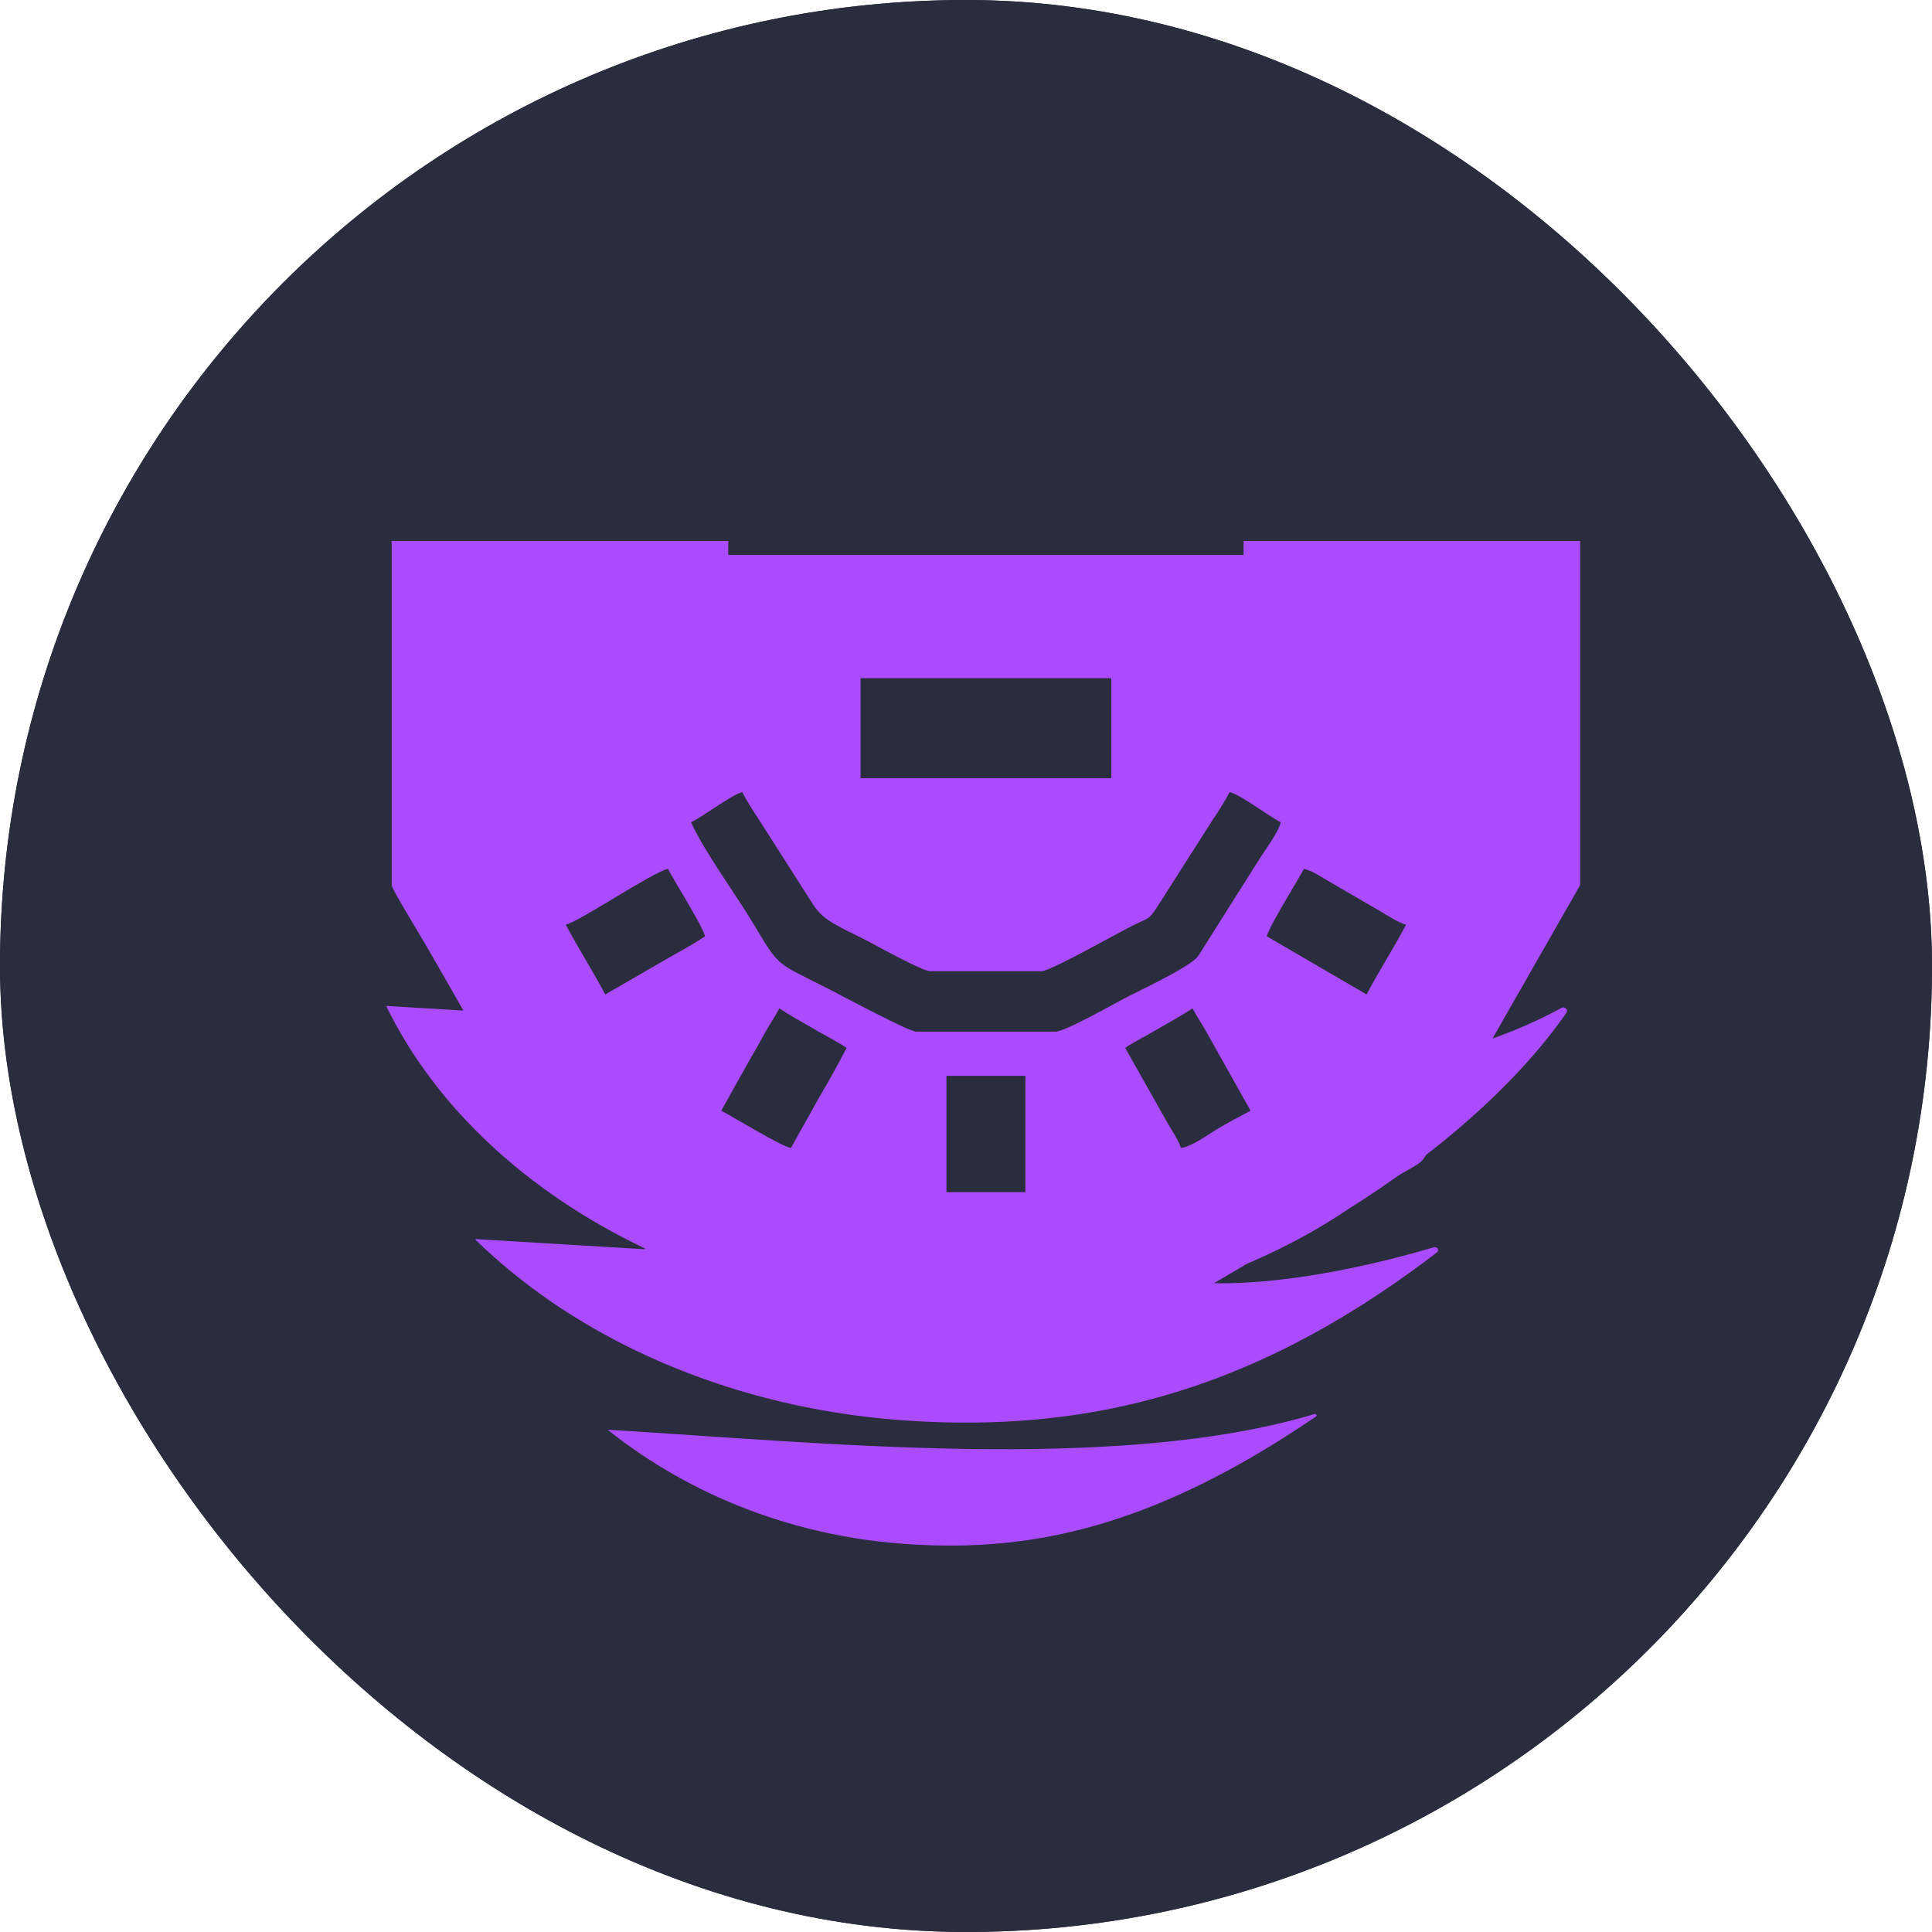 <svg width="64" height="64" viewBox="0 0 64 64" fill="none" xmlns="http://www.w3.org/2000/svg">
<g clip-path="url(#clip0_10655_22769)">
<rect width="64" height="64" rx="32" fill="#2A2D3D"/>
<g clip-path="url(#clip1_10655_22769)">
<g clip-path="url(#clip2_10655_22769)">
<path d="M32 64C49.673 64 64 49.673 64 32C64 14.327 49.673 0 32 0C14.327 0 0 14.327 0 32C0 49.673 14.327 64 32 64Z" fill="#2A2D3D"/>
<path fill-rule="evenodd" clip-rule="evenodd" d="M31.352 35.638H33.967V39.49H31.352V35.638ZM37.273 34.714C37.628 34.476 37.998 34.299 38.394 34.065C38.79 33.83 39.147 33.643 39.503 33.404C39.657 33.695 39.82 33.924 39.988 34.228L41.426 36.793C41.031 37.003 40.673 37.189 40.286 37.424C40.01 37.592 39.448 37.999 39.119 38.026C39.06 37.807 38.819 37.441 38.69 37.223L37.273 34.714ZM26.201 38.026C25.93 38.004 24.377 37.05 23.893 36.793L24.831 35.114C25.004 34.826 25.139 34.581 25.304 34.278C25.48 33.954 25.654 33.712 25.816 33.404C26.172 33.643 26.529 33.83 26.925 34.064C27.321 34.299 27.692 34.476 28.046 34.714C27.752 35.27 27.466 35.8 27.139 36.347L26.201 38.026ZM45.27 32.942L41.964 31.016C42.041 30.685 42.967 29.212 43.194 28.782C43.497 28.853 43.779 29.061 44.063 29.22L45.717 30.183C45.931 30.312 46.352 30.578 46.577 30.631C46.163 31.416 45.688 32.15 45.27 32.942ZM18.742 30.631C19.208 30.522 21.591 28.907 22.125 28.782C22.364 29.233 23.277 30.677 23.355 31.016C22.837 31.364 22.276 31.648 21.708 31.985L20.049 32.942C19.631 32.15 19.157 31.416 18.742 30.631ZM22.894 27.241C23.376 26.986 24.272 26.313 24.586 26.24C24.751 26.553 24.938 26.848 25.139 27.149L26.938 29.969C27.311 30.542 27.821 30.693 28.737 31.171C28.996 31.306 30.552 32.172 30.814 32.172H34.505C34.792 32.172 37.068 30.886 37.529 30.656C38.095 30.376 38.042 30.49 38.381 29.969L40.149 27.195C40.368 26.868 40.558 26.573 40.733 26.24C41.095 26.324 41.984 27.007 42.425 27.241C42.35 27.561 41.968 28.075 41.778 28.365L39.692 31.668C39.515 31.932 38.435 32.477 38.018 32.686C37.781 32.804 37.637 32.875 37.401 32.993C36.994 33.197 35.292 34.174 34.966 34.174H30.353C30.1 34.174 27.886 32.983 27.404 32.737C25.706 31.874 25.829 32.062 24.974 30.627C24.391 29.649 23.315 28.186 22.894 27.241ZM28.507 22.465H36.812V25.778H28.507V22.465ZM12.975 29.321C12.975 29.417 13.512 30.308 13.605 30.462C14.939 32.686 16.26 35.15 17.604 37.395C18.484 38.866 17.904 38.306 19.43 39.186C19.81 39.405 20.215 39.655 20.591 39.871L26.35 43.192C26.589 43.329 27.289 43.804 27.584 43.804H37.734C38.136 43.804 42.059 41.408 42.381 41.217L44.678 39.898C45.096 39.665 45.428 39.457 45.841 39.214C46.06 39.085 46.238 38.986 46.428 38.877C47.349 38.347 46.983 38.64 47.686 37.443C47.929 37.029 48.136 36.696 48.37 36.278L52.344 29.321V17.92H41.195V18.382H24.124V17.92H12.975L12.975 29.321Z" fill="#AA4BFD"/>
<path d="M15.158 31.914C15.337 32.449 15.545 32.972 15.781 33.483C15.786 33.491 15.78 33.502 15.769 33.501L12.816 33.324C12.816 33.324 12.797 33.334 12.801 33.342C14.421 36.667 17.461 39.501 21.366 41.357C21.379 41.364 21.374 41.383 21.36 41.382L15.763 41.047C15.75 41.046 15.744 41.06 15.753 41.07C18.769 44.013 23.106 46.137 28.086 46.854C29.797 47.1 31.667 47.178 33.367 47.091C38.02 46.852 42.603 45.322 47.602 41.486C47.691 41.418 47.614 41.286 47.503 41.318C43.608 42.46 41.133 42.533 40.186 42.506L39.751 42.48C39.735 42.479 39.734 42.46 39.748 42.455C41.565 41.844 43.237 41.02 44.708 40.023C47.485 38.288 50.216 35.966 51.89 33.549C51.96 33.448 51.836 33.328 51.723 33.389C49.611 34.542 47.559 34.993 46.396 35.166C46.355 35.172 46.325 35.133 46.346 35.098C46.899 34.168 47.355 33.179 47.699 32.139L47.653 32.147C48.05 30.95 48.3 29.692 48.379 28.384C48.412 27.818 48.414 27.256 48.384 26.697L47.727 26.658C47.761 27.219 47.763 27.787 47.728 28.361C47.224 36.82 39.351 43.231 30.143 42.68C23.038 42.255 17.216 37.809 15.158 31.914Z" fill="#AA4BFD"/>
<path d="M43.545 46.842C43.601 46.826 43.638 46.894 43.591 46.925C38.053 50.707 34.004 51.387 30.223 51.161C30.216 51.161 30.209 51.16 30.2 51.16C30.193 51.159 30.187 51.159 30.18 51.158C26.337 50.928 22.869 49.539 20.159 47.386C20.149 47.377 20.156 47.363 20.17 47.364C27.121 47.779 36.981 48.812 43.548 46.842L43.545 46.842Z" fill="#AA4BFD"/>
</g>
</g>
</g>
<defs>
<clipPath id="clip0_10655_22769">
<rect width="64" height="64" rx="32" fill="white"/>
</clipPath>
<clipPath id="clip1_10655_22769">
<rect width="64" height="64" fill="white"/>
</clipPath>
<clipPath id="clip2_10655_22769">
<rect width="64" height="64" fill="white"/>
</clipPath>
</defs>
</svg>
